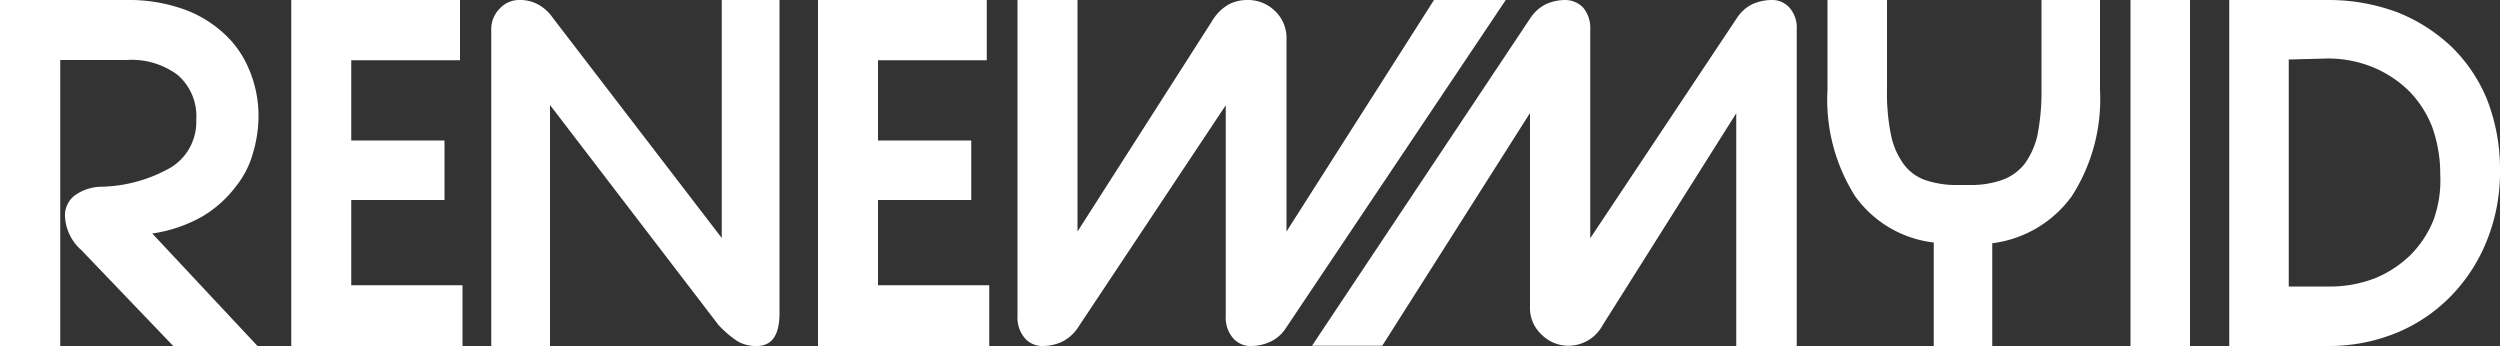 <svg id="Layer_1" data-name="Layer 1" xmlns="http://www.w3.org/2000/svg" viewBox="0 0 100 13.84"><rect x="0" y="0" width="100" height="13.84" fill="#333333" stroke="none"/><defs><style>.cls-1{fill:#fff;}</style></defs><path class="cls-1" d="M10.3,13.84H6.93L3.25,10A1.91,1.91,0,0,1,2.6,8.66,1,1,0,0,1,3,7.81a1.88,1.88,0,0,1,1-.34,5.84,5.84,0,0,0,2.85-.78,2.14,2.14,0,0,0,1-1.9A2.18,2.18,0,0,0,7.11,3a3.08,3.08,0,0,0-2.05-.6H2.41V13.84H0V0H5.12A6.45,6.45,0,0,1,7.17.31a4.68,4.68,0,0,1,1.65.91A4,4,0,0,1,9.93,2.7a4.75,4.75,0,0,1,.41,2,5.26,5.26,0,0,1-.22,1.42,3.74,3.74,0,0,1-.71,1.37A4.62,4.62,0,0,1,8.09,8.66a5.72,5.72,0,0,1-2,.68Z" transform="translate(0 0)"/><path class="cls-1" d="M18.5,13.84H11.65V0H18.4V2.41H14.05V5.62h3.73V8H14.05v3.41H18.5Z" transform="translate(0 0)"/><path class="cls-1" d="M28.74,13,22,4.2v9.64H19.65V1.2A1.18,1.18,0,0,1,20,.33,1.06,1.06,0,0,1,20.8,0a1.49,1.49,0,0,1,.69.16,1.73,1.73,0,0,1,.62.55l6.76,8.81V0h2.31V12.53c0,.87-.3,1.31-.91,1.31a1.47,1.47,0,0,1-.77-.19A4.28,4.28,0,0,1,28.74,13Z" transform="translate(0 0)"/><path class="cls-1" d="M39.57,13.84H32.72V0h6.75V2.41H35.12V5.62h3.73V8H35.12v3.41h4.45v2.43Z" transform="translate(0 0)"/><path class="cls-1" d="M51.43,13.13a1.47,1.47,0,0,1-.62.54,1.83,1.83,0,0,1-.76.17.92.92,0,0,1-.74-.33,1.26,1.26,0,0,1-.28-.87V4.21L43.1,13.13a1.61,1.61,0,0,1-.62.54,1.83,1.83,0,0,1-.76.17.92.92,0,0,1-.74-.33,1.26,1.26,0,0,1-.28-.87V0h2.4V9.26L48.49.83a1.84,1.84,0,0,1,.67-.66A1.62,1.62,0,0,1,49.88,0,1.55,1.55,0,0,1,51,.44a1.49,1.49,0,0,1,.46,1.14V9.26L57.36,0h2.87Z" transform="translate(0 0)"/><path class="cls-1" d="M61.23.7a1.61,1.61,0,0,1,.62-.54A1.94,1.94,0,0,1,62.6,0a1,1,0,0,1,.74.32,1.28,1.28,0,0,1,.27.86V9.53L69.49.7a1.54,1.54,0,0,1,.62-.54A1.94,1.94,0,0,1,70.86,0a.92.92,0,0,1,.73.32,1.22,1.22,0,0,1,.28.86V13.84H69.45V4.53L64.11,13a1.56,1.56,0,0,1-1.37.83,1.51,1.51,0,0,1-1.08-.45,1.44,1.44,0,0,1-.46-1.12V4.52l-5.91,9.31H52.48Z" transform="translate(0 0)"/><path class="cls-1" d="M84,0V3.6a7.17,7.17,0,0,1-1.13,4.25,4.64,4.64,0,0,1-3.18,1.88v4.11H77.35V9.7A4.5,4.5,0,0,1,74.2,7.84,7.2,7.2,0,0,1,73.1,3.6V0h2.38V3.6a8.37,8.37,0,0,0,.16,1.8,3,3,0,0,0,.51,1.17,1.82,1.82,0,0,0,.88.64,3.89,3.89,0,0,0,1.31.19h.46a3.73,3.73,0,0,0,1.28-.2,2,2,0,0,0,.9-.64A3.12,3.12,0,0,0,81.5,5.4a9.06,9.06,0,0,0,.16-1.8V0Z" transform="translate(0 0)"/><path class="cls-1" d="M85.22,13.84V0H87.6V13.84Z" transform="translate(0 0)"/><path class="cls-1" d="M89.17,13.84V0h3.92a7.87,7.87,0,0,1,2.8.49,6.76,6.76,0,0,1,2.18,1.39A6.23,6.23,0,0,1,99.49,4,7.67,7.67,0,0,1,100,6.84a7.29,7.29,0,0,1-.52,2.77,6.77,6.77,0,0,1-1.43,2.22,6.49,6.49,0,0,1-2.18,1.48,7.16,7.16,0,0,1-2.78.53ZM91.55,2.38v9.08h1.54A5,5,0,0,0,95,11.13a4.48,4.48,0,0,0,1.42-.93,4.21,4.21,0,0,0,.92-1.4A4.61,4.61,0,0,0,97.61,7a5.57,5.57,0,0,0-.33-1.94,4.26,4.26,0,0,0-.93-1.43,4.55,4.55,0,0,0-1.43-.94,4.77,4.77,0,0,0-1.83-.35Z" transform="translate(0 0)"/></svg>